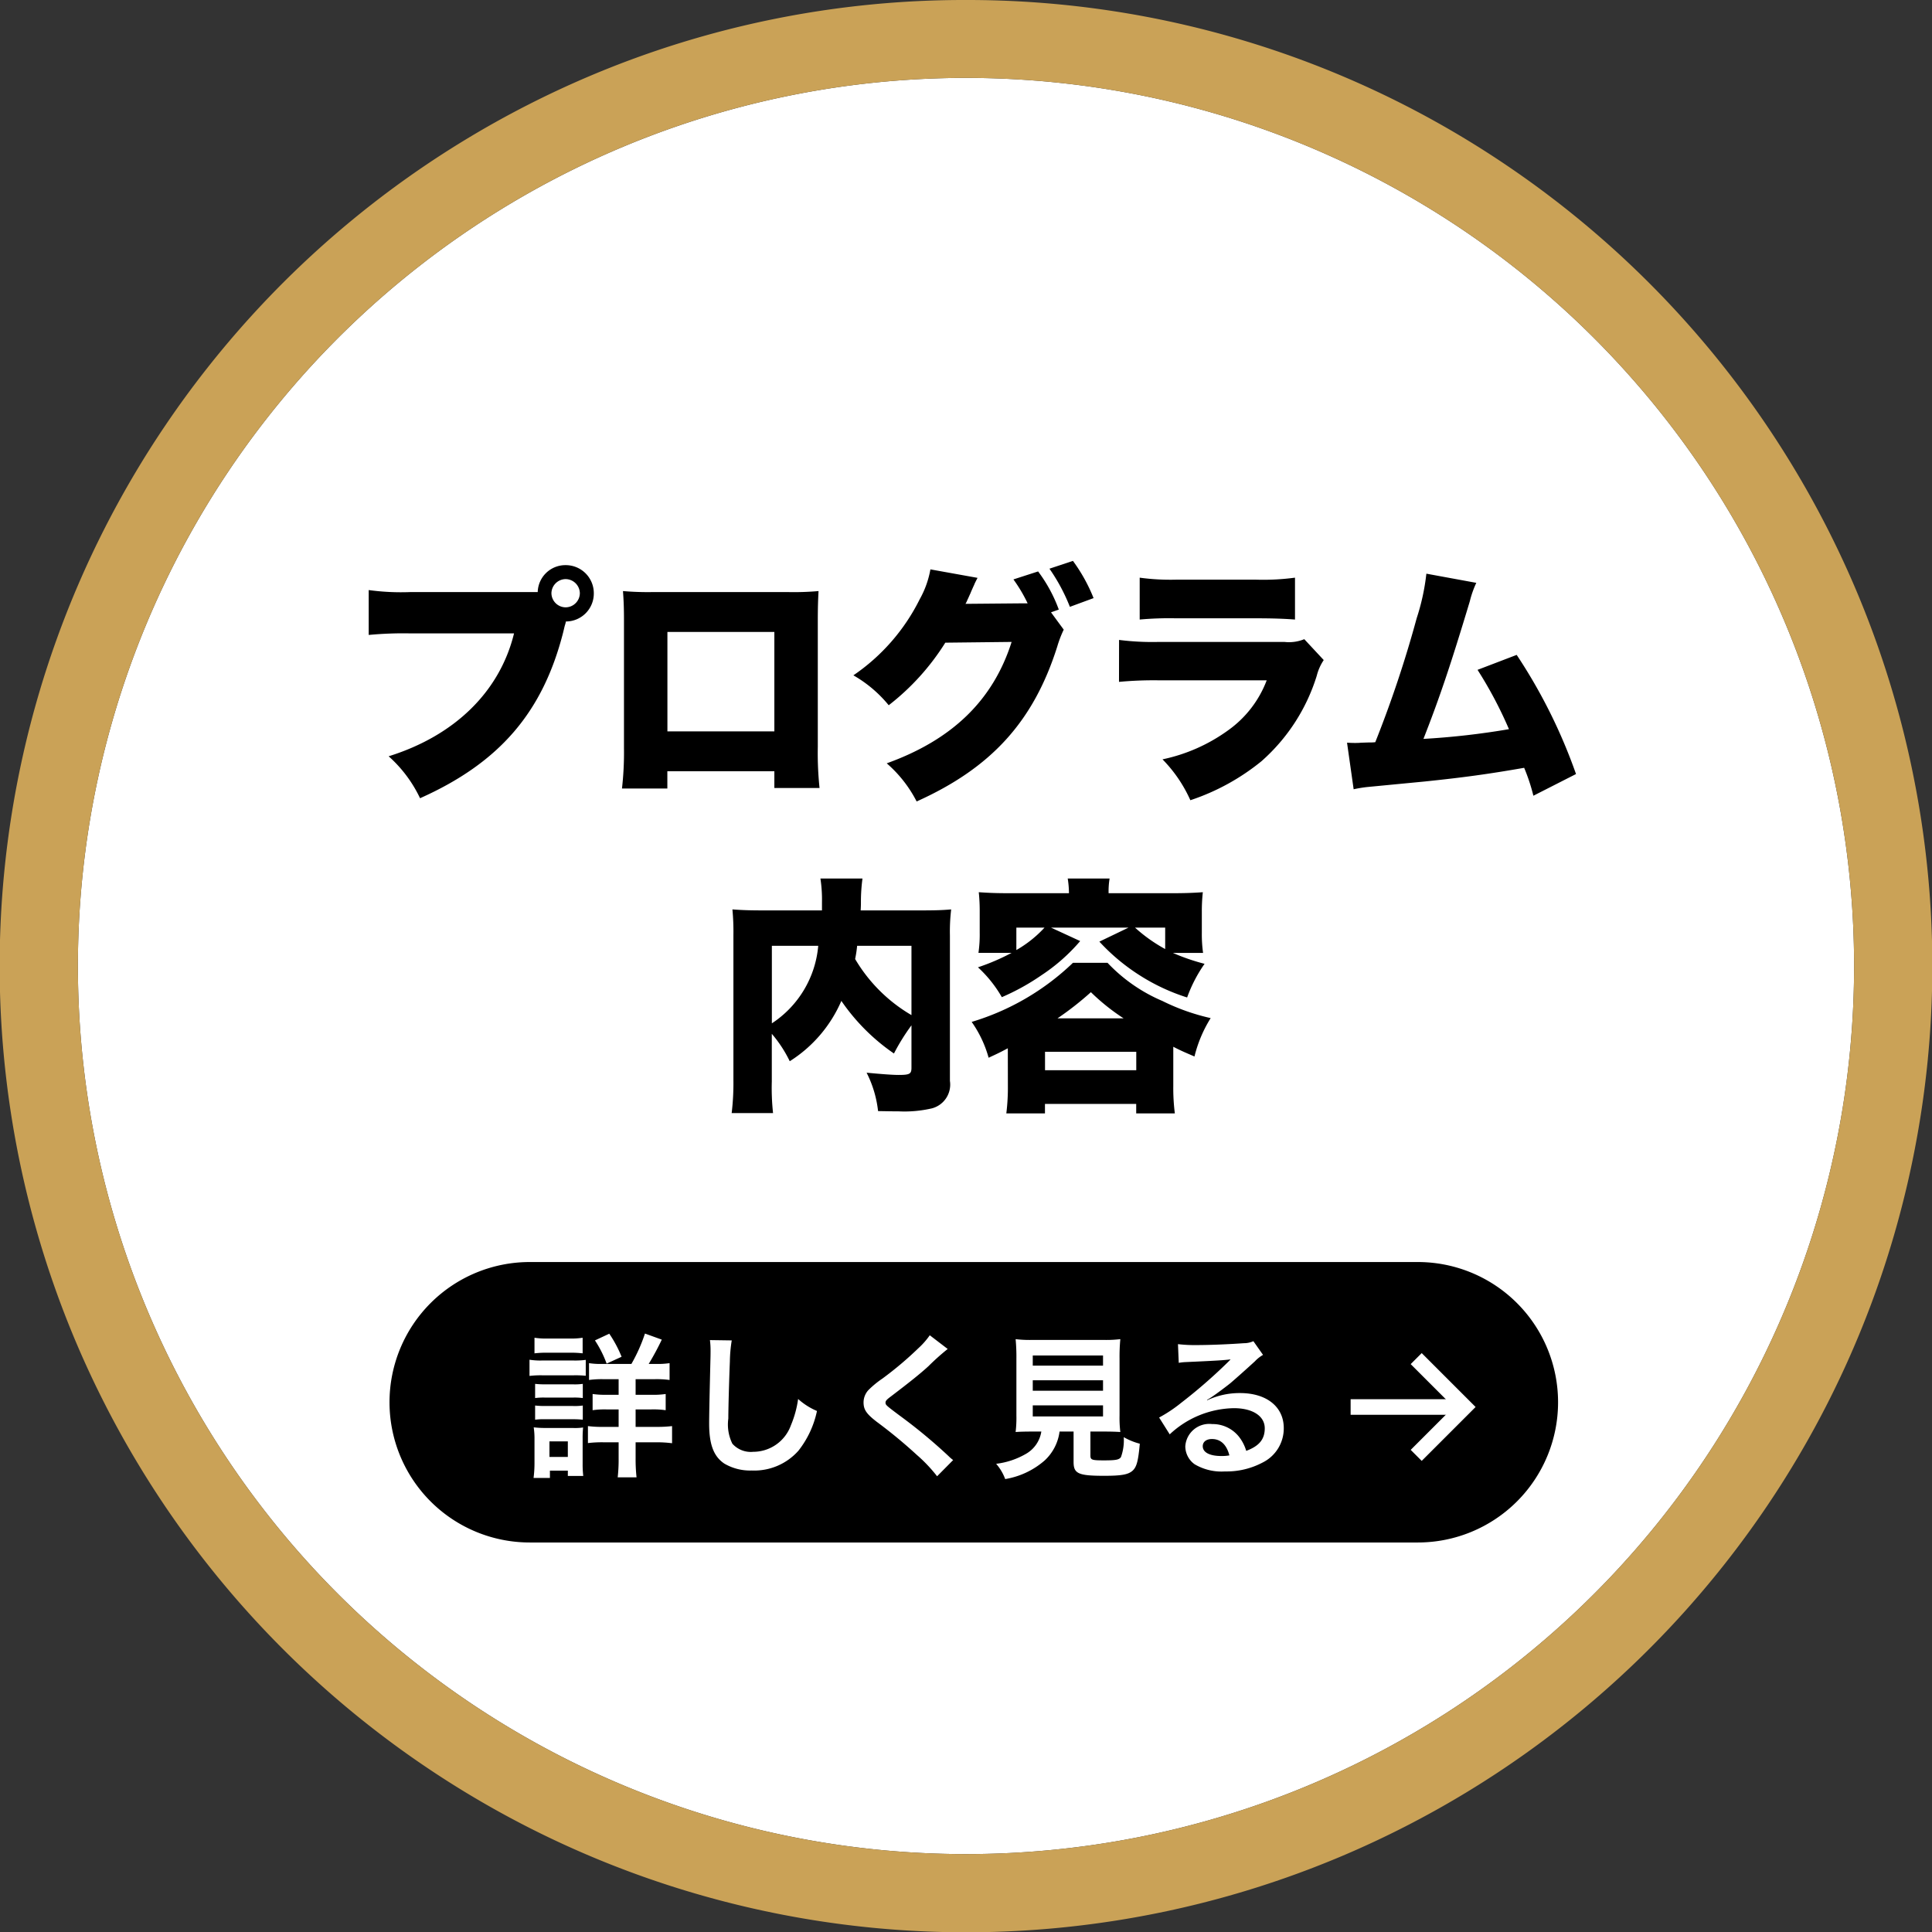 <svg xmlns="http://www.w3.org/2000/svg" width="124" height="124" viewBox="0 0 124 124">
  <rect x="0" y="0" width="124" height="124" fill="#333333" stroke="none"/>
  <g id="mv_program" transform="translate(1249 132)">
    <path id="パス_1321" data-name="パス 1321" d="M57,0A57,57,0,1,1,0,57,57,57,0,0,1,57,0Z" transform="translate(-1244 -127)" fill="#fff"/>
    <path id="楕円形_151_-_アウトライン" data-name="楕円形 151 - アウトライン" d="M57,0a57,57,0,1,0,57,57A57,57,0,0,0,57,0m0-5A61.734,61.734,0,0,1,91.668,5.592a62.166,62.166,0,0,1,22.457,27.274,61.925,61.925,0,0,1-5.717,58.8,62.166,62.166,0,0,1-27.274,22.457,61.925,61.925,0,0,1-58.8-5.717A62.166,62.166,0,0,1-.126,81.135a61.925,61.925,0,0,1,5.717-58.8A62.166,62.166,0,0,1,32.865-.126,61.617,61.617,0,0,1,57-5Z" transform="translate(-1244 -127)" fill="#caa257"/>
    <path id="パス_1322" data-name="パス 1322" d="M-25.68-10.112a1.793,1.793,0,0,0,1.792-1.808A1.8,1.8,0,0,0-25.7-13.728,1.776,1.776,0,0,0-27.488-12h-8.16a15.381,15.381,0,0,1-2.688-.128v2.88a23.386,23.386,0,0,1,2.64-.1h6.688c-.912,3.728-3.792,6.56-8.048,7.888A8.457,8.457,0,0,1-35.04,1.232c5.088-2.272,7.872-5.5,9.184-10.64l.1-.416c.016-.048.032-.1.048-.16l.016-.064Zm-.016-2.72a.922.922,0,0,1,.912.912.919.919,0,0,1-.912.9.919.919,0,0,1-.912-.9A.922.922,0,0,1-25.7-12.832ZM-12.3-.5V.576h2.9a21.565,21.565,0,0,1-.112-2.64v-8.112c0-.752.016-1.328.048-1.888A18.183,18.183,0,0,1-11.456-12H-20.08a18.734,18.734,0,0,1-1.936-.064c.048.656.064,1.152.064,1.84V-2A20.384,20.384,0,0,1-22.08.608h2.912V-.5Zm0-2.56h-6.864V-9.44H-12.3ZM5.456-10.7l.5-.176a9.471,9.471,0,0,0-1.328-2.448l-1.584.512a9.678,9.678,0,0,1,.912,1.536H3.6l-3.632.032A1.794,1.794,0,0,0,.1-11.52c.016-.016.08-.176.192-.416.016-.048.08-.192.144-.336.048-.112.1-.208.112-.256.1-.208.112-.224.192-.384l-3.024-.544a6.1,6.1,0,0,1-.688,1.92,12.79,12.79,0,0,1-4.256,4.88A8.159,8.159,0,0,1-4.96-4.736,15.435,15.435,0,0,0-1.328-8.752L2.928-8.8C1.744-5.072-.864-2.528-5.088-1.008A8.143,8.143,0,0,1-3.168,1.44C1.632-.72,4.336-3.7,5.856-8.5a7.17,7.17,0,0,1,.416-1.088Zm-.1-2.8a11.859,11.859,0,0,1,1.312,2.448l1.52-.56A10.714,10.714,0,0,0,6.864-14Zm5.792,3.264a20.891,20.891,0,0,1,2.32-.08h5.184c1.1,0,1.856.032,2.464.08v-2.688a15.345,15.345,0,0,1-2.512.128H13.5a14.589,14.589,0,0,1-2.352-.128Zm-1.328,4a24,24,0,0,1,2.544-.1H19.3a6.961,6.961,0,0,1-2.464,3.2,11.022,11.022,0,0,1-4.224,1.872A8.92,8.92,0,0,1,14.4,1.36a14.4,14.4,0,0,0,4.56-2.5,12.055,12.055,0,0,0,3.552-5.488,3.209,3.209,0,0,1,.448-1.008L21.712-8.976a2.6,2.6,0,0,1-1.28.176H12.4a16.94,16.94,0,0,1-2.576-.128Zm19.728-6.944a14.211,14.211,0,0,1-.624,2.864,73.512,73.512,0,0,1-2.656,7.952,2.963,2.963,0,0,1-.4.016l-.5.016c-.176.016-.3.016-.4.016-.08,0-.208,0-.512-.016L24.88.656a8.4,8.4,0,0,1,.88-.144L29.424.16c2.48-.256,4.112-.48,6.4-.88a12.2,12.2,0,0,1,.592,1.792L39.152-.32a34.486,34.486,0,0,0-3.808-7.648l-2.512.96A26.381,26.381,0,0,1,34.848-3.2a49.057,49.057,0,0,1-5.488.624c1.04-2.656,1.728-4.688,2.976-8.832a6.375,6.375,0,0,1,.416-1.184ZM-3.5,18.528c0,.4-.112.464-.832.464-.416,0-1.2-.064-2.048-.144a7.141,7.141,0,0,1,.736,2.464c.928.016.928.016,1.3.016a7.8,7.8,0,0,0,2.16-.192,1.576,1.576,0,0,0,1.152-1.76V10.048a11.966,11.966,0,0,1,.08-1.68c-.56.048-.96.064-2.048.064h-3.76c.016-.32.016-.384.016-.56a11.107,11.107,0,0,1,.1-1.488h-2.7a8.866,8.866,0,0,1,.1,1.52v.528H-12.88c-1.008,0-1.456-.016-2.112-.064a15.083,15.083,0,0,1,.064,1.648v9.312a16.008,16.008,0,0,1-.112,2.112h2.656a14.925,14.925,0,0,1-.08-2.032V16.352a8.172,8.172,0,0,1,1.152,1.76A8.621,8.621,0,0,0-8,14.24a13.015,13.015,0,0,0,3.376,3.376A13.312,13.312,0,0,1-3.5,15.808Zm0-7.824v4.448a10.113,10.113,0,0,1-3.616-3.6,7.473,7.473,0,0,0,.128-.848Zm-8.96,0h2.976a6.631,6.631,0,0,1-2.976,4.976Zm15.2-3.376c-.72,0-1.248-.016-1.92-.064A11.73,11.73,0,0,1,.88,8.528V9.856a8.289,8.289,0,0,1-.08,1.3H2.928a13.983,13.983,0,0,1-2.16.928A8.032,8.032,0,0,1,2.3,14a14.641,14.641,0,0,0,2.544-1.408A11.788,11.788,0,0,0,7.328,10.4L5.456,9.536h4.976l-1.872.9a12.951,12.951,0,0,0,2.56,2.144,12.851,12.851,0,0,0,3.072,1.44,9.185,9.185,0,0,1,1.12-2.16,13.22,13.22,0,0,1-2.032-.7h1.936a8.6,8.6,0,0,1-.08-1.28V8.528A11.147,11.147,0,0,1,15.2,7.264c-.672.048-1.232.064-1.92.064H9.152a5.125,5.125,0,0,1,.064-.944H6.528a6.091,6.091,0,0,1,.08.944Zm2.3,2.208a7.535,7.535,0,0,1-1.808,1.44V9.536Zm7.744,1.376a9.963,9.963,0,0,1-1.936-1.376h1.936ZM2.688,19.7a13.332,13.332,0,0,1-.1,1.76h2.48v-.608h5.856v.608h2.48a12.741,12.741,0,0,1-.1-1.744V17.184c.528.272.768.368,1.36.624a8.4,8.4,0,0,1,1.04-2.464,13.685,13.685,0,0,1-3.1-1.1,10.472,10.472,0,0,1-3.52-2.448H6.864a16.009,16.009,0,0,1-6.5,3.792,7.421,7.421,0,0,1,1.088,2.3c.512-.24.656-.3,1.232-.608ZM5.872,15.36a19.879,19.879,0,0,0,2.144-1.68,13.574,13.574,0,0,0,2.1,1.68Zm-.8,2.144h5.856v1.184H5.072Z" transform="translate(-1187 -82)"/>
    <path id="パス_1323" data-name="パス 1323" d="M9,0H66a9,9,0,0,1,0,18H9A9,9,0,0,1,9,0Z" transform="translate(-1224 -51)"/>
    <path id="パス_1324" data-name="パス 1324" d="M-19.86-6.46a4.8,4.8,0,0,1-.86-.05v1.08a5.907,5.907,0,0,1,.96-.05h.94v1h-.76a5.6,5.6,0,0,1-.91-.05v1.04a5.376,5.376,0,0,1,.91-.05h.76v1.12h-.92a7.393,7.393,0,0,1-1.05-.05v1.09a7.41,7.41,0,0,1,1.04-.05h.93V-.37A10.121,10.121,0,0,1-18.88.82h1.21a10.675,10.675,0,0,1-.06-1.2V-1.43h1.32a7.464,7.464,0,0,1,1.02.06v-1.1a8.137,8.137,0,0,1-1.04.05h-1.3V-3.54h.99a5.559,5.559,0,0,1,.94.05V-4.53a5.477,5.477,0,0,1-.95.05h-.98v-1h1.19a6.1,6.1,0,0,1,.99.05V-6.51a5.174,5.174,0,0,1-.9.05h-.44a17.414,17.414,0,0,0,.84-1.56l-1.08-.39A10.485,10.485,0,0,1-18-6.46Zm-4.36-.68a6.541,6.541,0,0,1,.84-.04h1.41a6.442,6.442,0,0,1,.84.04v-1a4.828,4.828,0,0,1-.84.05h-1.41a4.828,4.828,0,0,1-.84-.05Zm-.32,1.45a5.977,5.977,0,0,1,.8-.04h2.05a6.42,6.42,0,0,1,.76.03V-6.72a5.261,5.261,0,0,1-.8.04h-2.01a4.405,4.405,0,0,1-.8-.05Zm.36,1.42a4.17,4.17,0,0,1,.66-.03h1.76a3.967,3.967,0,0,1,.64.03v-.91a3.716,3.716,0,0,1-.64.03h-1.76a5.622,5.622,0,0,1-.66-.03Zm0,1.39a4.036,4.036,0,0,1,.65-.03h1.75a5.742,5.742,0,0,1,.66.03v-.91a3.716,3.716,0,0,1-.64.03h-1.76a5.623,5.623,0,0,1-.66-.03Zm.95,3.74V.39h1.15V.73h.99a6.245,6.245,0,0,1-.04-.78V-1.66a6.324,6.324,0,0,1,.03-.72,3.737,3.737,0,0,1-.68.03H-23.5a6.183,6.183,0,0,1-.77-.04,5,5,0,0,1,.05.79V-.11a7.428,7.428,0,0,1-.06.97Zm-.03-2.35h1.18v1h-1.18Zm4.63-5.43a7.807,7.807,0,0,0-.79-1.48l-.92.43a7.163,7.163,0,0,1,.75,1.49Zm5.67-1.07a4.973,4.973,0,0,1,.04.68c0,.14,0,.35-.01.65-.06,2.51-.08,3.51-.08,4.03,0,1.34.29,2.11.98,2.57a3.26,3.26,0,0,0,1.75.44,3.785,3.785,0,0,0,3-1.27A6.16,6.16,0,0,0-6.09-3.44,4.319,4.319,0,0,1-7.3-4.21a6.7,6.7,0,0,1-.46,1.68A2.573,2.573,0,0,1-10.18-.82a1.583,1.583,0,0,1-1.34-.52,2.779,2.779,0,0,1-.26-1.61c0-.71.06-2.74.1-3.67a9.141,9.141,0,0,1,.12-1.35ZM1.15-8.3a4.957,4.957,0,0,1-.73.83A22.413,22.413,0,0,1-1.89-5.52a6.132,6.132,0,0,0-.88.72,1.168,1.168,0,0,0-.33.81c0,.46.18.73.84,1.24A31.717,31.717,0,0,1,.32-.62,9.66,9.66,0,0,1,1.62.75L2.65-.29a2.493,2.493,0,0,1-.29-.25A33.613,33.613,0,0,0-.79-3.15c-.88-.66-.9-.68-.9-.83,0-.11.07-.19.38-.42C-.14-5.29.56-5.85,1.07-6.32A15.255,15.255,0,0,1,2.3-7.42ZM8.31-2.12A2,2,0,0,1,7.36-.71a5,5,0,0,1-1.95.66,3.138,3.138,0,0,1,.58.98A5.114,5.114,0,0,0,8.53-.27a3.067,3.067,0,0,0,.95-1.85h.9V-.17c0,.75.3.89,1.96.89,1.13,0,1.56-.08,1.84-.34.25-.24.35-.61.45-1.72a4.142,4.142,0,0,1-1.03-.42,3.176,3.176,0,0,1-.18,1.28c-.12.17-.32.21-1.09.21s-.87-.03-.87-.31V-2.12h.86c.41,0,.8.01,1.06.03a7.463,7.463,0,0,1-.05-1.06V-6.8a11.9,11.9,0,0,1,.05-1.25A7.725,7.725,0,0,1,12.32-8H7.71a7.655,7.655,0,0,1-1.05-.05A12.183,12.183,0,0,1,6.71-6.8v3.65a7.725,7.725,0,0,1-.05,1.06c.26-.02.6-.03,1.08-.03ZM7.76-7h4.51v.65H7.76Zm0,1.59h4.51v.67H7.76Zm0,1.61h4.51v.71H7.76Zm11.18-.35a3.925,3.925,0,0,0,.41-.26c.2-.13.92-.67,1.1-.82.34-.29,1.07-.94,1.57-1.4a2.143,2.143,0,0,1,.52-.41l-.62-.88a1.473,1.473,0,0,1-.62.13c-.97.07-2.19.12-3.04.12a9.044,9.044,0,0,1-1.18-.06l.05,1.2a3.373,3.373,0,0,1,.48-.05c1.81-.08,2.45-.12,2.83-.17l.01.01-.18.18a33.391,33.391,0,0,1-2.99,2.6,8.993,8.993,0,0,1-1.41.94l.68,1.08a6.162,6.162,0,0,1,4.12-1.68c1.21,0,1.98.51,1.98,1.29,0,.71-.36,1.14-1.19,1.45a2.689,2.689,0,0,0-.46-.9,2.152,2.152,0,0,0-1.73-.82,1.539,1.539,0,0,0-1.72,1.43,1.427,1.427,0,0,0,.6,1.15,3.383,3.383,0,0,0,1.94.46,4.948,4.948,0,0,0,2.42-.57,2.444,2.444,0,0,0,1.36-2.21c0-1.37-1.1-2.25-2.81-2.25a4.881,4.881,0,0,0-2.1.46ZM20.38-.59a2.707,2.707,0,0,1-.52.04c-.74,0-1.19-.23-1.19-.63,0-.28.23-.46.59-.46C19.82-1.64,20.2-1.28,20.38-.59Z" transform="translate(-1190.475 -38)" fill="#fff"/>
    <path id="パス_719" data-name="パス 719" d="M2.752,6.564-.707,3.105,2.752-.354l.707.707L.707,3.105,3.459,5.857Z" transform="translate(-1155 -38.591) rotate(180)" fill="#fff"/>
    <path id="パス_720" data-name="パス 720" d="M7.314.5H0v-1H7.314Z" transform="translate(-1155 -41.696) rotate(180)" fill="#fff"/>
  </g>
</svg>
